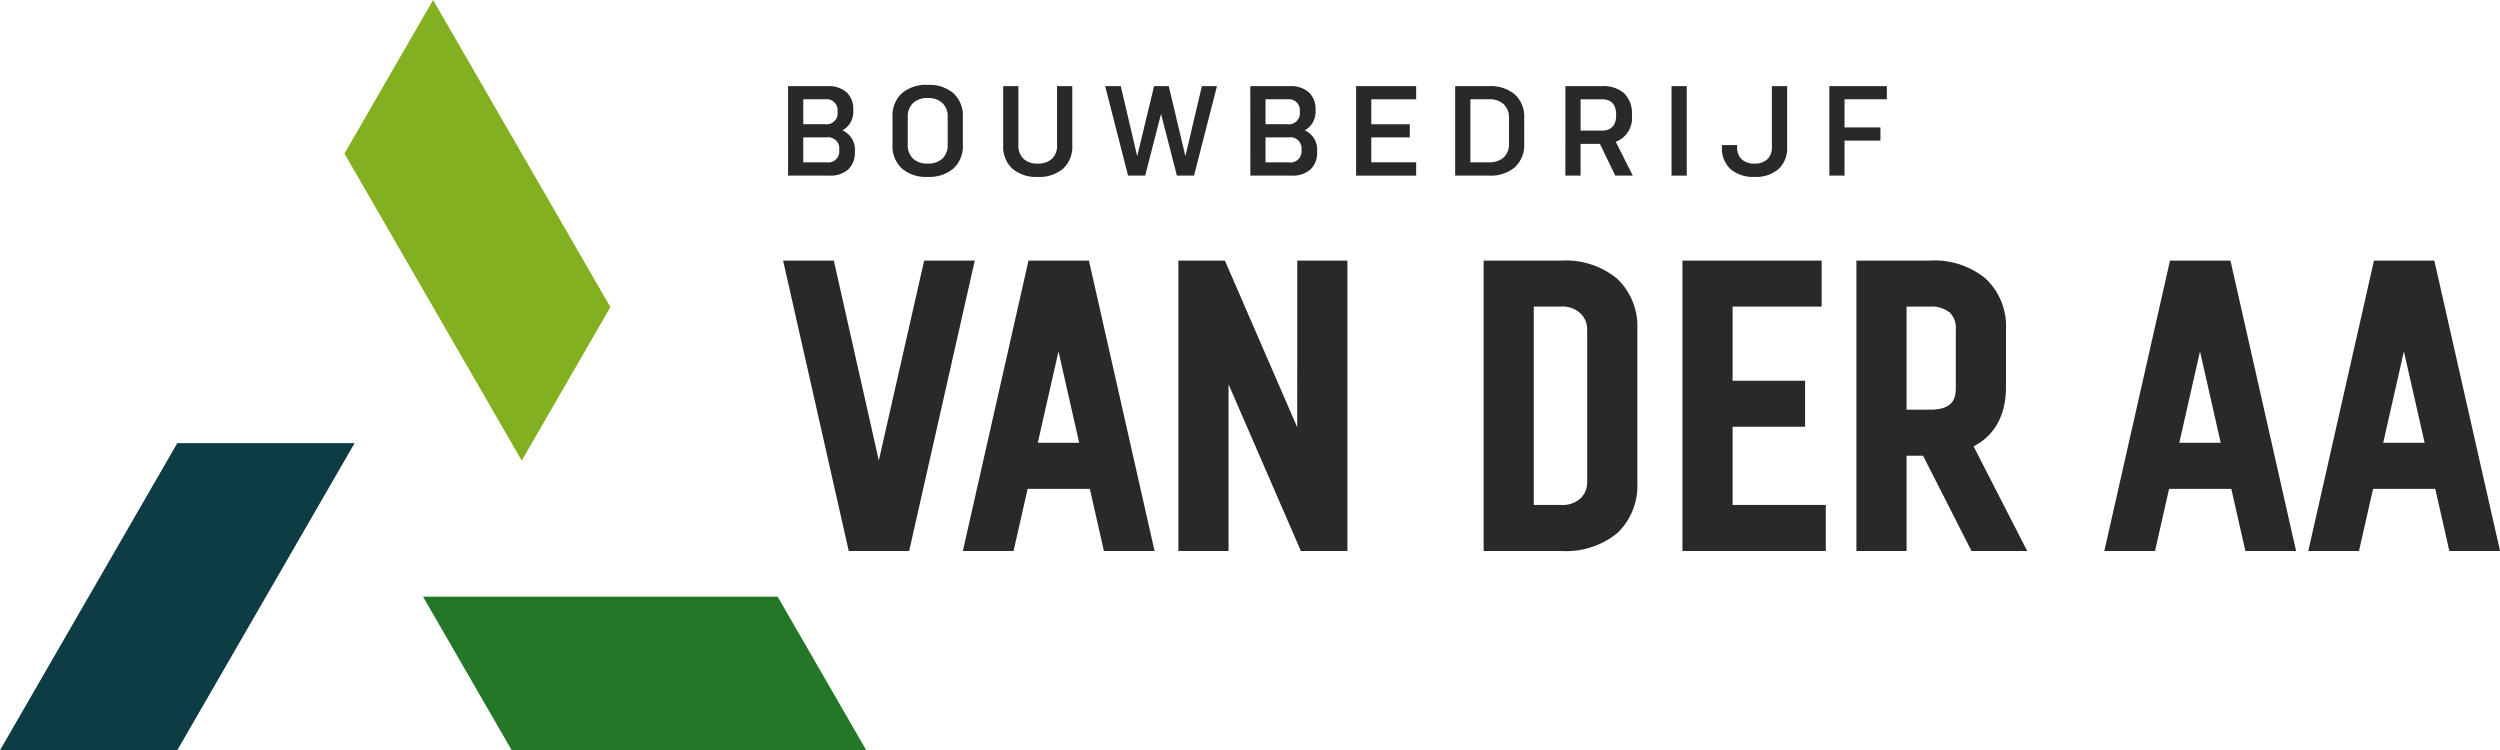<svg xmlns="http://www.w3.org/2000/svg" xmlns:xlink="http://www.w3.org/1999/xlink" id="Group_980" data-name="Group 980" width="243.76" height="73.15" viewBox="0 0 243.76 73.15"><defs><clipPath id="clip-path"><rect id="Rectangle_312" data-name="Rectangle 312" width="243.76" height="73.15" fill="none"></rect></clipPath></defs><path id="Path_531" data-name="Path 531" d="M161.7,49.231l-4.422,19.491-4.388-19.491h-4.944l6.4,28.315h5.889l6.4-28.315Z" transform="translate(-71.59 -23.823)" fill="#292928"></path><path id="Path_532" data-name="Path 532" d="M188.307,49.231l-6.4,28.316h4.943l1.373-6.058h6.065l1.373,6.058H200.6l-6.4-28.316ZM193.251,67h-4.038l2.019-8.915Z" transform="translate(-88.025 -23.823)" fill="#292928"></path><path id="Path_533" data-name="Path 533" d="M234.218,65.485l-7.054-16.254h-4.536V77.546h4.892V61.292l7.054,16.254h4.537V49.231h-4.892Z" transform="translate(-107.732 -23.823)" fill="#292928"></path><g id="Group_979" data-name="Group 979"><g id="Group_978" data-name="Group 978" clip-path="url(#clip-path)"><path id="Path_534" data-name="Path 534" d="M287.834,49.231H280.3V77.546h7.534a7.914,7.914,0,0,0,5.5-1.744,6.38,6.38,0,0,0,1.952-4.942V55.917a6.363,6.363,0,0,0-1.972-4.922,7.879,7.879,0,0,0-5.482-1.764m2.562,6.686V70.86a2.1,2.1,0,0,1-.647,1.552,2.577,2.577,0,0,1-1.916.647h-2.643V53.718h2.643a2.529,2.529,0,0,1,1.907.66,2.118,2.118,0,0,1,.655,1.54" transform="translate(-135.64 -23.823)" fill="#292928"></path><path id="Path_535" data-name="Path 535" d="M322.751,65.43h7.067V60.943h-7.067V53.718h8.683V49.231H317.86V77.546h13.978V73.058h-9.087Z" transform="translate(-153.815 -23.823)" fill="#292928"></path><path id="Path_536" data-name="Path 536" d="M365.311,61.571V55.917a6.366,6.366,0,0,0-1.972-4.922,7.879,7.879,0,0,0-5.482-1.764h-7.13V77.546h4.891V68.257h1.606l4.725,9.289h5.432l-5.228-10.2c2.067-1.071,3.158-3.061,3.158-5.776m-4.892-5.654v5.654c0,1.064-.2,2.2-2.562,2.2h-2.239V53.718h2.239a2.867,2.867,0,0,1,1.969.578,2.069,2.069,0,0,1,.593,1.621" transform="translate(-169.72 -23.823)" fill="#292928"></path><path id="Path_537" data-name="Path 537" d="M403.969,49.231l-6.333,28-.071.315h4.943l1.373-6.058h6.065l1.373,6.058h4.943l-6.4-28.316ZM408.913,67h-4.038l2.019-8.915Z" transform="translate(-192.385 -23.823)" fill="#292928"></path><path id="Path_538" data-name="Path 538" d="M448.385,49.231H442.5l-6.333,28-.071.315h4.943l1.373-6.058h6.065l1.373,6.058h4.943ZM447.44,67H443.4l2.019-8.915Z" transform="translate(-211.029 -23.823)" fill="#292928"></path><path id="Path_539" data-name="Path 539" d="M148.885,16.273h3.864a2.649,2.649,0,0,1,1.833.592,2.2,2.2,0,0,1,.66,1.727,2.078,2.078,0,0,1-1.047,1.994,2.054,2.054,0,0,1,1.2,2.095,2.21,2.21,0,0,1-.654,1.726A2.643,2.643,0,0,1,152.9,25h-4.013Zm1.483,3.715H152.5a1.074,1.074,0,0,0,1.209-1.222,1.069,1.069,0,0,0-1.209-1.209h-2.132Zm0,3.715h2.282a1.069,1.069,0,0,0,1.221-1.2,1.085,1.085,0,0,0-1.221-1.234h-2.282Z" transform="translate(-72.047 -7.875)" fill="#292928"></path><path id="Path_540" data-name="Path 540" d="M175.478,21.853a2.968,2.968,0,0,1-.916,2.337,3.66,3.66,0,0,1-2.524.817,3.622,3.622,0,0,1-2.5-.817,2.968,2.968,0,0,1-.916-2.337v-2.68a2.953,2.953,0,0,1,.916-2.325,3.661,3.661,0,0,1,2.525-.816,3.621,3.621,0,0,1,2.5.816,2.953,2.953,0,0,1,.916,2.325ZM174,19.172a1.789,1.789,0,0,0-.518-1.371,1.983,1.983,0,0,0-1.415-.486,2.02,2.02,0,0,0-1.44.486,1.791,1.791,0,0,0-.517,1.371v2.68a1.785,1.785,0,0,0,.517,1.377,2,2,0,0,0,1.415.48,2.035,2.035,0,0,0,1.439-.48A1.784,1.784,0,0,0,174,21.853Z" transform="translate(-81.598 -7.758)" fill="#292928"></path><path id="Path_541" data-name="Path 541" d="M196.276,16.273v5.759a2.907,2.907,0,0,1-.9,2.294,3.6,3.6,0,0,1-2.481.8,3.565,3.565,0,0,1-2.456-.8,2.907,2.907,0,0,1-.9-2.294V16.273h1.483v5.759a1.73,1.73,0,0,0,.5,1.328,1.923,1.923,0,0,0,1.371.468,1.982,1.982,0,0,0,1.39-.461,1.714,1.714,0,0,0,.505-1.334V16.273Z" transform="translate(-91.723 -7.875)" fill="#292928"></path><path id="Path_542" data-name="Path 542" d="M208.8,16.273h1.521l1.6,6.831,1.646-6.831h1.433l1.621,6.831,1.608-6.831h1.471L217.462,25h-1.67l-1.546-6.021L212.7,25H211.03Z" transform="translate(-101.04 -7.875)" fill="#292928"></path><path id="Path_543" data-name="Path 543" d="M236.219,16.273h3.864a2.648,2.648,0,0,1,1.833.592,2.2,2.2,0,0,1,.661,1.727,2.078,2.078,0,0,1-1.047,1.994,2.055,2.055,0,0,1,1.2,2.095,2.21,2.21,0,0,1-.654,1.726,2.645,2.645,0,0,1-1.839.592h-4.014Zm1.483,3.715h2.132a1.075,1.075,0,0,0,1.209-1.222,1.069,1.069,0,0,0-1.209-1.209H237.7Zm0,3.715h2.282a1.069,1.069,0,0,0,1.221-1.2,1.085,1.085,0,0,0-1.221-1.234H237.7Z" transform="translate(-114.309 -7.875)" fill="#292928"></path><path id="Path_544" data-name="Path 544" d="M256.2,16.273h5.859v1.284h-4.376v2.431h3.753v1.284h-3.753V23.7h4.376V25H256.2Z" transform="translate(-123.977 -7.875)" fill="#292928"></path><path id="Path_545" data-name="Path 545" d="M281.653,21.87a2.93,2.93,0,0,1-.916,2.319,3.677,3.677,0,0,1-2.524.81h-3.291V16.273h3.316a3.638,3.638,0,0,1,2.5.81,2.931,2.931,0,0,1,.916,2.319ZM280.17,19.4a1.77,1.77,0,0,0-.517-1.365,2,2,0,0,0-1.415-.48h-1.833V23.7h1.808a2.053,2.053,0,0,0,1.44-.474,1.75,1.75,0,0,0,.517-1.359Z" transform="translate(-133.037 -7.875)" fill="#292928"></path><path id="Path_546" data-name="Path 546" d="M295.748,16.273h3.59a3.074,3.074,0,0,1,2.125.686,2.7,2.7,0,0,1,.767,2.119A2.469,2.469,0,0,1,300.66,21.7l1.658,3.3H300.61l-1.5-3.1h-1.882V25h-1.483Zm1.483,4.338h2.057q1.41,0,1.409-1.533t-1.409-1.521h-2.057Z" transform="translate(-143.115 -7.875)" fill="#292928"></path><rect id="Rectangle_311" data-name="Rectangle 311" width="1.483" height="8.726" transform="translate(162.981 8.398)" fill="#292928"></rect><path id="Path_547" data-name="Path 547" d="M331.676,16.273v5.934a2.743,2.743,0,0,1-.848,2.162,3.4,3.4,0,0,1-2.344.755,3.363,3.363,0,0,1-2.319-.755,2.744,2.744,0,0,1-.847-2.162V22.02H326.8v.187a1.565,1.565,0,0,0,.448,1.2,1.742,1.742,0,0,0,1.234.418,1.78,1.78,0,0,0,1.259-.418,1.563,1.563,0,0,0,.448-1.2V16.273Z" transform="translate(-157.424 -7.875)" fill="#292928"></path><path id="Path_548" data-name="Path 548" d="M345.611,16.273h5.609v1.284h-4.126V20.3h3.5v1.284h-3.5V25h-1.483Z" transform="translate(-167.244 -7.875)" fill="#292928"></path><path id="Path_549" data-name="Path 549" d="M114.5,112.73l8.643,14.971H88.568L79.924,112.73Z" transform="translate(-38.676 -54.551)" fill="#247726"></path><path id="Path_550" data-name="Path 550" d="M17.287,83.722H34.574L17.287,113.663H0Z" transform="translate(0 -40.514)" fill="#0e3c44"></path><path id="Path_551" data-name="Path 551" d="M65.077,14.971,73.721,0,91.007,29.942,82.364,44.912Z" transform="translate(-31.492 0)" fill="#82b020"></path></g></g></svg>